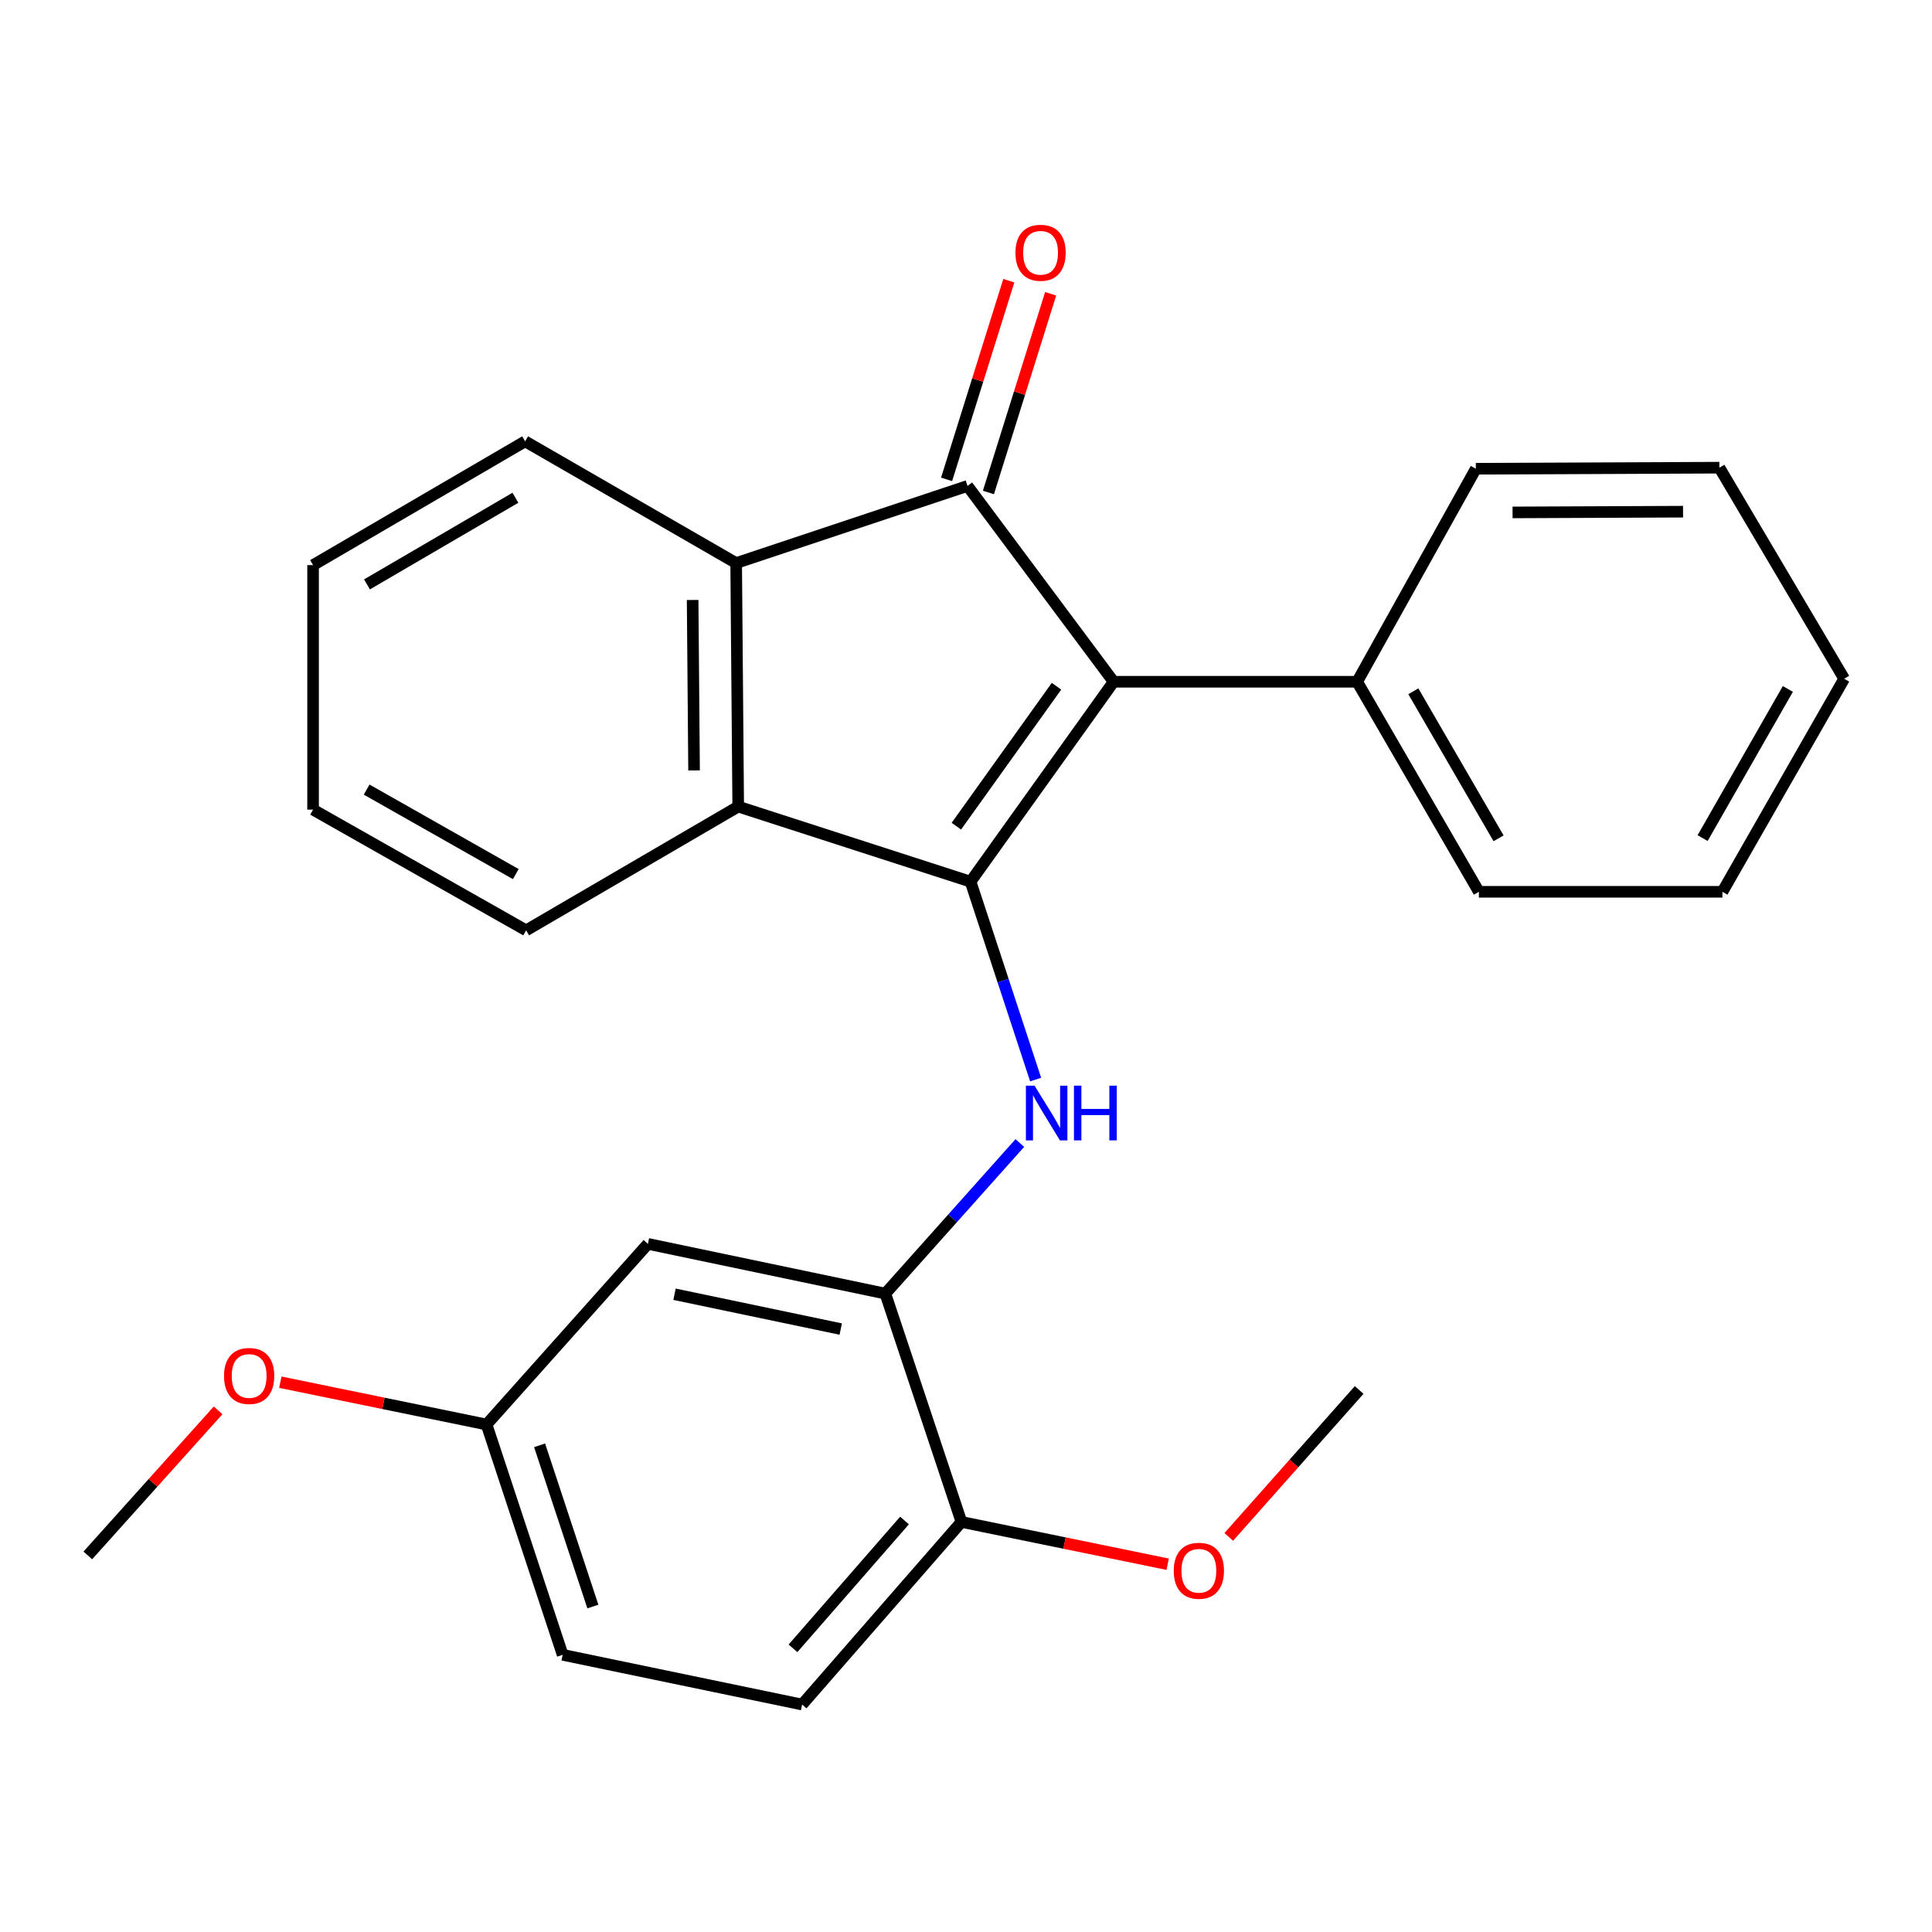 <?xml version='1.0' encoding='iso-8859-1'?>
<svg version='1.1' baseProfile='full'
              xmlns='http://www.w3.org/2000/svg'
                      xmlns:rdkit='http://www.rdkit.org/xml'
                      xmlns:xlink='http://www.w3.org/1999/xlink'
                  xml:space='preserve'
width='1000px' height='1000px' viewBox='0 0 1000 1000'>
<!-- END OF HEADER -->
<rect style='opacity:1.0;fill:#FFFFFF;stroke:none' width='1000' height='1000' x='0' y='0'> </rect>
<path class='bond-0' d='M 502.357,456.35 L 576.405,352.88' style='fill:none;fill-rule:evenodd;stroke:#000000;stroke-width:6px;stroke-linecap:butt;stroke-linejoin:miter;stroke-opacity:1' />
<path class='bond-0' d='M 495.012,427.624 L 546.845,355.195' style='fill:none;fill-rule:evenodd;stroke:#000000;stroke-width:6px;stroke-linecap:butt;stroke-linejoin:miter;stroke-opacity:1' />
<path class='bond-2' d='M 502.357,456.35 L 519.201,507.566' style='fill:none;fill-rule:evenodd;stroke:#000000;stroke-width:6px;stroke-linecap:butt;stroke-linejoin:miter;stroke-opacity:1' />
<path class='bond-2' d='M 519.201,507.566 L 536.045,558.783' style='fill:none;fill-rule:evenodd;stroke:#0000FF;stroke-width:6px;stroke-linecap:butt;stroke-linejoin:miter;stroke-opacity:1' />
<path class='bond-3' d='M 502.357,456.35 L 382.097,417.486' style='fill:none;fill-rule:evenodd;stroke:#000000;stroke-width:6px;stroke-linecap:butt;stroke-linejoin:miter;stroke-opacity:1' />
<path class='bond-1' d='M 576.405,352.88 L 500.782,251.516' style='fill:none;fill-rule:evenodd;stroke:#000000;stroke-width:6px;stroke-linecap:butt;stroke-linejoin:miter;stroke-opacity:1' />
<path class='bond-7' d='M 576.405,352.88 L 702.464,352.88' style='fill:none;fill-rule:evenodd;stroke:#000000;stroke-width:6px;stroke-linecap:butt;stroke-linejoin:miter;stroke-opacity:1' />
<path class='bond-8' d='M 511.608,254.906 L 527.711,203.486' style='fill:none;fill-rule:evenodd;stroke:#000000;stroke-width:6px;stroke-linecap:butt;stroke-linejoin:miter;stroke-opacity:1' />
<path class='bond-8' d='M 527.711,203.486 L 543.813,152.065' style='fill:none;fill-rule:evenodd;stroke:#FF0000;stroke-width:6px;stroke-linecap:butt;stroke-linejoin:miter;stroke-opacity:1' />
<path class='bond-8' d='M 489.955,248.125 L 506.057,196.705' style='fill:none;fill-rule:evenodd;stroke:#000000;stroke-width:6px;stroke-linecap:butt;stroke-linejoin:miter;stroke-opacity:1' />
<path class='bond-8' d='M 506.057,196.705 L 522.16,145.284' style='fill:none;fill-rule:evenodd;stroke:#FF0000;stroke-width:6px;stroke-linecap:butt;stroke-linejoin:miter;stroke-opacity:1' />
<path class='bond-26' d='M 500.782,251.516 L 381.038,291.452' style='fill:none;fill-rule:evenodd;stroke:#000000;stroke-width:6px;stroke-linecap:butt;stroke-linejoin:miter;stroke-opacity:1' />
<path class='bond-5' d='M 527.865,591.626 L 493.057,630.597' style='fill:none;fill-rule:evenodd;stroke:#0000FF;stroke-width:6px;stroke-linecap:butt;stroke-linejoin:miter;stroke-opacity:1' />
<path class='bond-5' d='M 493.057,630.597 L 458.249,669.567' style='fill:none;fill-rule:evenodd;stroke:#000000;stroke-width:6px;stroke-linecap:butt;stroke-linejoin:miter;stroke-opacity:1' />
<path class='bond-4' d='M 382.097,417.486 L 381.038,291.452' style='fill:none;fill-rule:evenodd;stroke:#000000;stroke-width:6px;stroke-linecap:butt;stroke-linejoin:miter;stroke-opacity:1' />
<path class='bond-4' d='M 359.248,398.771 L 358.507,310.547' style='fill:none;fill-rule:evenodd;stroke:#000000;stroke-width:6px;stroke-linecap:butt;stroke-linejoin:miter;stroke-opacity:1' />
<path class='bond-13' d='M 382.097,417.486 L 272.324,481.549' style='fill:none;fill-rule:evenodd;stroke:#000000;stroke-width:6px;stroke-linecap:butt;stroke-linejoin:miter;stroke-opacity:1' />
<path class='bond-14' d='M 381.038,291.452 L 271.807,228.434' style='fill:none;fill-rule:evenodd;stroke:#000000;stroke-width:6px;stroke-linecap:butt;stroke-linejoin:miter;stroke-opacity:1' />
<path class='bond-6' d='M 458.249,669.567 L 335.354,643.826' style='fill:none;fill-rule:evenodd;stroke:#000000;stroke-width:6px;stroke-linecap:butt;stroke-linejoin:miter;stroke-opacity:1' />
<path class='bond-6' d='M 435.163,687.915 L 349.136,669.896' style='fill:none;fill-rule:evenodd;stroke:#000000;stroke-width:6px;stroke-linecap:butt;stroke-linejoin:miter;stroke-opacity:1' />
<path class='bond-9' d='M 458.249,669.567 L 497.643,787.748' style='fill:none;fill-rule:evenodd;stroke:#000000;stroke-width:6px;stroke-linecap:butt;stroke-linejoin:miter;stroke-opacity:1' />
<path class='bond-11' d='M 335.354,643.826 L 251.839,737.324' style='fill:none;fill-rule:evenodd;stroke:#000000;stroke-width:6px;stroke-linecap:butt;stroke-linejoin:miter;stroke-opacity:1' />
<path class='bond-17' d='M 702.464,352.88 L 765.469,461.594' style='fill:none;fill-rule:evenodd;stroke:#000000;stroke-width:6px;stroke-linecap:butt;stroke-linejoin:miter;stroke-opacity:1' />
<path class='bond-17' d='M 731.547,357.81 L 775.65,433.909' style='fill:none;fill-rule:evenodd;stroke:#000000;stroke-width:6px;stroke-linecap:butt;stroke-linejoin:miter;stroke-opacity:1' />
<path class='bond-18' d='M 702.464,352.88 L 763.893,242.616' style='fill:none;fill-rule:evenodd;stroke:#000000;stroke-width:6px;stroke-linecap:butt;stroke-linejoin:miter;stroke-opacity:1' />
<path class='bond-10' d='M 497.643,787.748 L 415.175,882.267' style='fill:none;fill-rule:evenodd;stroke:#000000;stroke-width:6px;stroke-linecap:butt;stroke-linejoin:miter;stroke-opacity:1' />
<path class='bond-10' d='M 468.175,787.008 L 410.447,853.172' style='fill:none;fill-rule:evenodd;stroke:#000000;stroke-width:6px;stroke-linecap:butt;stroke-linejoin:miter;stroke-opacity:1' />
<path class='bond-15' d='M 497.643,787.748 L 551.016,798.693' style='fill:none;fill-rule:evenodd;stroke:#000000;stroke-width:6px;stroke-linecap:butt;stroke-linejoin:miter;stroke-opacity:1' />
<path class='bond-15' d='M 551.016,798.693 L 604.39,809.638' style='fill:none;fill-rule:evenodd;stroke:#FF0000;stroke-width:6px;stroke-linecap:butt;stroke-linejoin:miter;stroke-opacity:1' />
<path class='bond-12' d='M 415.175,882.267 L 291.233,856.539' style='fill:none;fill-rule:evenodd;stroke:#000000;stroke-width:6px;stroke-linecap:butt;stroke-linejoin:miter;stroke-opacity:1' />
<path class='bond-16' d='M 251.839,737.324 L 198.466,726.373' style='fill:none;fill-rule:evenodd;stroke:#000000;stroke-width:6px;stroke-linecap:butt;stroke-linejoin:miter;stroke-opacity:1' />
<path class='bond-16' d='M 198.466,726.373 L 145.092,715.423' style='fill:none;fill-rule:evenodd;stroke:#FF0000;stroke-width:6px;stroke-linecap:butt;stroke-linejoin:miter;stroke-opacity:1' />
<path class='bond-28' d='M 251.839,737.324 L 291.233,856.539' style='fill:none;fill-rule:evenodd;stroke:#000000;stroke-width:6px;stroke-linecap:butt;stroke-linejoin:miter;stroke-opacity:1' />
<path class='bond-28' d='M 279.293,748.087 L 306.869,831.537' style='fill:none;fill-rule:evenodd;stroke:#000000;stroke-width:6px;stroke-linecap:butt;stroke-linejoin:miter;stroke-opacity:1' />
<path class='bond-22' d='M 272.324,481.549 L 162.047,419.062' style='fill:none;fill-rule:evenodd;stroke:#000000;stroke-width:6px;stroke-linecap:butt;stroke-linejoin:miter;stroke-opacity:1' />
<path class='bond-22' d='M 266.969,452.435 L 189.775,408.693' style='fill:none;fill-rule:evenodd;stroke:#000000;stroke-width:6px;stroke-linecap:butt;stroke-linejoin:miter;stroke-opacity:1' />
<path class='bond-27' d='M 271.807,228.434 L 162.047,292.498' style='fill:none;fill-rule:evenodd;stroke:#000000;stroke-width:6px;stroke-linecap:butt;stroke-linejoin:miter;stroke-opacity:1' />
<path class='bond-27' d='M 266.781,257.641 L 189.949,302.485' style='fill:none;fill-rule:evenodd;stroke:#000000;stroke-width:6px;stroke-linecap:butt;stroke-linejoin:miter;stroke-opacity:1' />
<path class='bond-19' d='M 636.007,795.502 L 669.752,757.475' style='fill:none;fill-rule:evenodd;stroke:#FF0000;stroke-width:6px;stroke-linecap:butt;stroke-linejoin:miter;stroke-opacity:1' />
<path class='bond-19' d='M 669.752,757.475 L 703.498,719.449' style='fill:none;fill-rule:evenodd;stroke:#000000;stroke-width:6px;stroke-linecap:butt;stroke-linejoin:miter;stroke-opacity:1' />
<path class='bond-20' d='M 112.893,729.996 L 79.174,767.539' style='fill:none;fill-rule:evenodd;stroke:#FF0000;stroke-width:6px;stroke-linecap:butt;stroke-linejoin:miter;stroke-opacity:1' />
<path class='bond-20' d='M 79.174,767.539 L 45.455,805.081' style='fill:none;fill-rule:evenodd;stroke:#000000;stroke-width:6px;stroke-linecap:butt;stroke-linejoin:miter;stroke-opacity:1' />
<path class='bond-24' d='M 765.469,461.594 L 891.516,461.594' style='fill:none;fill-rule:evenodd;stroke:#000000;stroke-width:6px;stroke-linecap:butt;stroke-linejoin:miter;stroke-opacity:1' />
<path class='bond-23' d='M 763.893,242.616 L 889.953,242.074' style='fill:none;fill-rule:evenodd;stroke:#000000;stroke-width:6px;stroke-linecap:butt;stroke-linejoin:miter;stroke-opacity:1' />
<path class='bond-23' d='M 782.9,265.225 L 871.141,264.846' style='fill:none;fill-rule:evenodd;stroke:#000000;stroke-width:6px;stroke-linecap:butt;stroke-linejoin:miter;stroke-opacity:1' />
<path class='bond-21' d='M 162.047,292.498 L 162.047,419.062' style='fill:none;fill-rule:evenodd;stroke:#000000;stroke-width:6px;stroke-linecap:butt;stroke-linejoin:miter;stroke-opacity:1' />
<path class='bond-25' d='M 889.953,242.074 L 954.545,351.317' style='fill:none;fill-rule:evenodd;stroke:#000000;stroke-width:6px;stroke-linecap:butt;stroke-linejoin:miter;stroke-opacity:1' />
<path class='bond-29' d='M 891.516,461.594 L 954.545,351.317' style='fill:none;fill-rule:evenodd;stroke:#000000;stroke-width:6px;stroke-linecap:butt;stroke-linejoin:miter;stroke-opacity:1' />
<path class='bond-29' d='M 881.27,433.793 L 925.391,356.599' style='fill:none;fill-rule:evenodd;stroke:#000000;stroke-width:6px;stroke-linecap:butt;stroke-linejoin:miter;stroke-opacity:1' />
<path  class='atom-3' d='M 535.478 561.934
L 544.758 576.934
Q 545.678 578.414, 547.158 581.094
Q 548.638 583.774, 548.718 583.934
L 548.718 561.934
L 552.478 561.934
L 552.478 590.254
L 548.598 590.254
L 538.638 573.854
Q 537.478 571.934, 536.238 569.734
Q 535.038 567.534, 534.678 566.854
L 534.678 590.254
L 530.998 590.254
L 530.998 561.934
L 535.478 561.934
' fill='#0000FF'/>
<path  class='atom-3' d='M 555.878 561.934
L 559.718 561.934
L 559.718 573.974
L 574.198 573.974
L 574.198 561.934
L 578.038 561.934
L 578.038 590.254
L 574.198 590.254
L 574.198 577.174
L 559.718 577.174
L 559.718 590.254
L 555.878 590.254
L 555.878 561.934
' fill='#0000FF'/>
<path  class='atom-9' d='M 525.599 130.831
Q 525.599 124.031, 528.959 120.231
Q 532.319 116.431, 538.599 116.431
Q 544.879 116.431, 548.239 120.231
Q 551.599 124.031, 551.599 130.831
Q 551.599 137.711, 548.199 141.631
Q 544.799 145.511, 538.599 145.511
Q 532.359 145.511, 528.959 141.631
Q 525.599 137.751, 525.599 130.831
M 538.599 142.311
Q 542.919 142.311, 545.239 139.431
Q 547.599 136.511, 547.599 130.831
Q 547.599 125.271, 545.239 122.471
Q 542.919 119.631, 538.599 119.631
Q 534.279 119.631, 531.919 122.431
Q 529.599 125.231, 529.599 130.831
Q 529.599 136.551, 531.919 139.431
Q 534.279 142.311, 538.599 142.311
' fill='#FF0000'/>
<path  class='atom-16' d='M 607.526 813.027
Q 607.526 806.227, 610.886 802.427
Q 614.246 798.627, 620.526 798.627
Q 626.806 798.627, 630.166 802.427
Q 633.526 806.227, 633.526 813.027
Q 633.526 819.907, 630.126 823.827
Q 626.726 827.707, 620.526 827.707
Q 614.286 827.707, 610.886 823.827
Q 607.526 819.947, 607.526 813.027
M 620.526 824.507
Q 624.846 824.507, 627.166 821.627
Q 629.526 818.707, 629.526 813.027
Q 629.526 807.467, 627.166 804.667
Q 624.846 801.827, 620.526 801.827
Q 616.206 801.827, 613.846 804.627
Q 611.526 807.427, 611.526 813.027
Q 611.526 818.747, 613.846 821.627
Q 616.206 824.507, 620.526 824.507
' fill='#FF0000'/>
<path  class='atom-17' d='M 115.956 712.192
Q 115.956 705.392, 119.316 701.592
Q 122.676 697.792, 128.956 697.792
Q 135.236 697.792, 138.596 701.592
Q 141.956 705.392, 141.956 712.192
Q 141.956 719.072, 138.556 722.992
Q 135.156 726.872, 128.956 726.872
Q 122.716 726.872, 119.316 722.992
Q 115.956 719.112, 115.956 712.192
M 128.956 723.672
Q 133.276 723.672, 135.596 720.792
Q 137.956 717.872, 137.956 712.192
Q 137.956 706.632, 135.596 703.832
Q 133.276 700.992, 128.956 700.992
Q 124.636 700.992, 122.276 703.792
Q 119.956 706.592, 119.956 712.192
Q 119.956 717.912, 122.276 720.792
Q 124.636 723.672, 128.956 723.672
' fill='#FF0000'/>
</svg>
